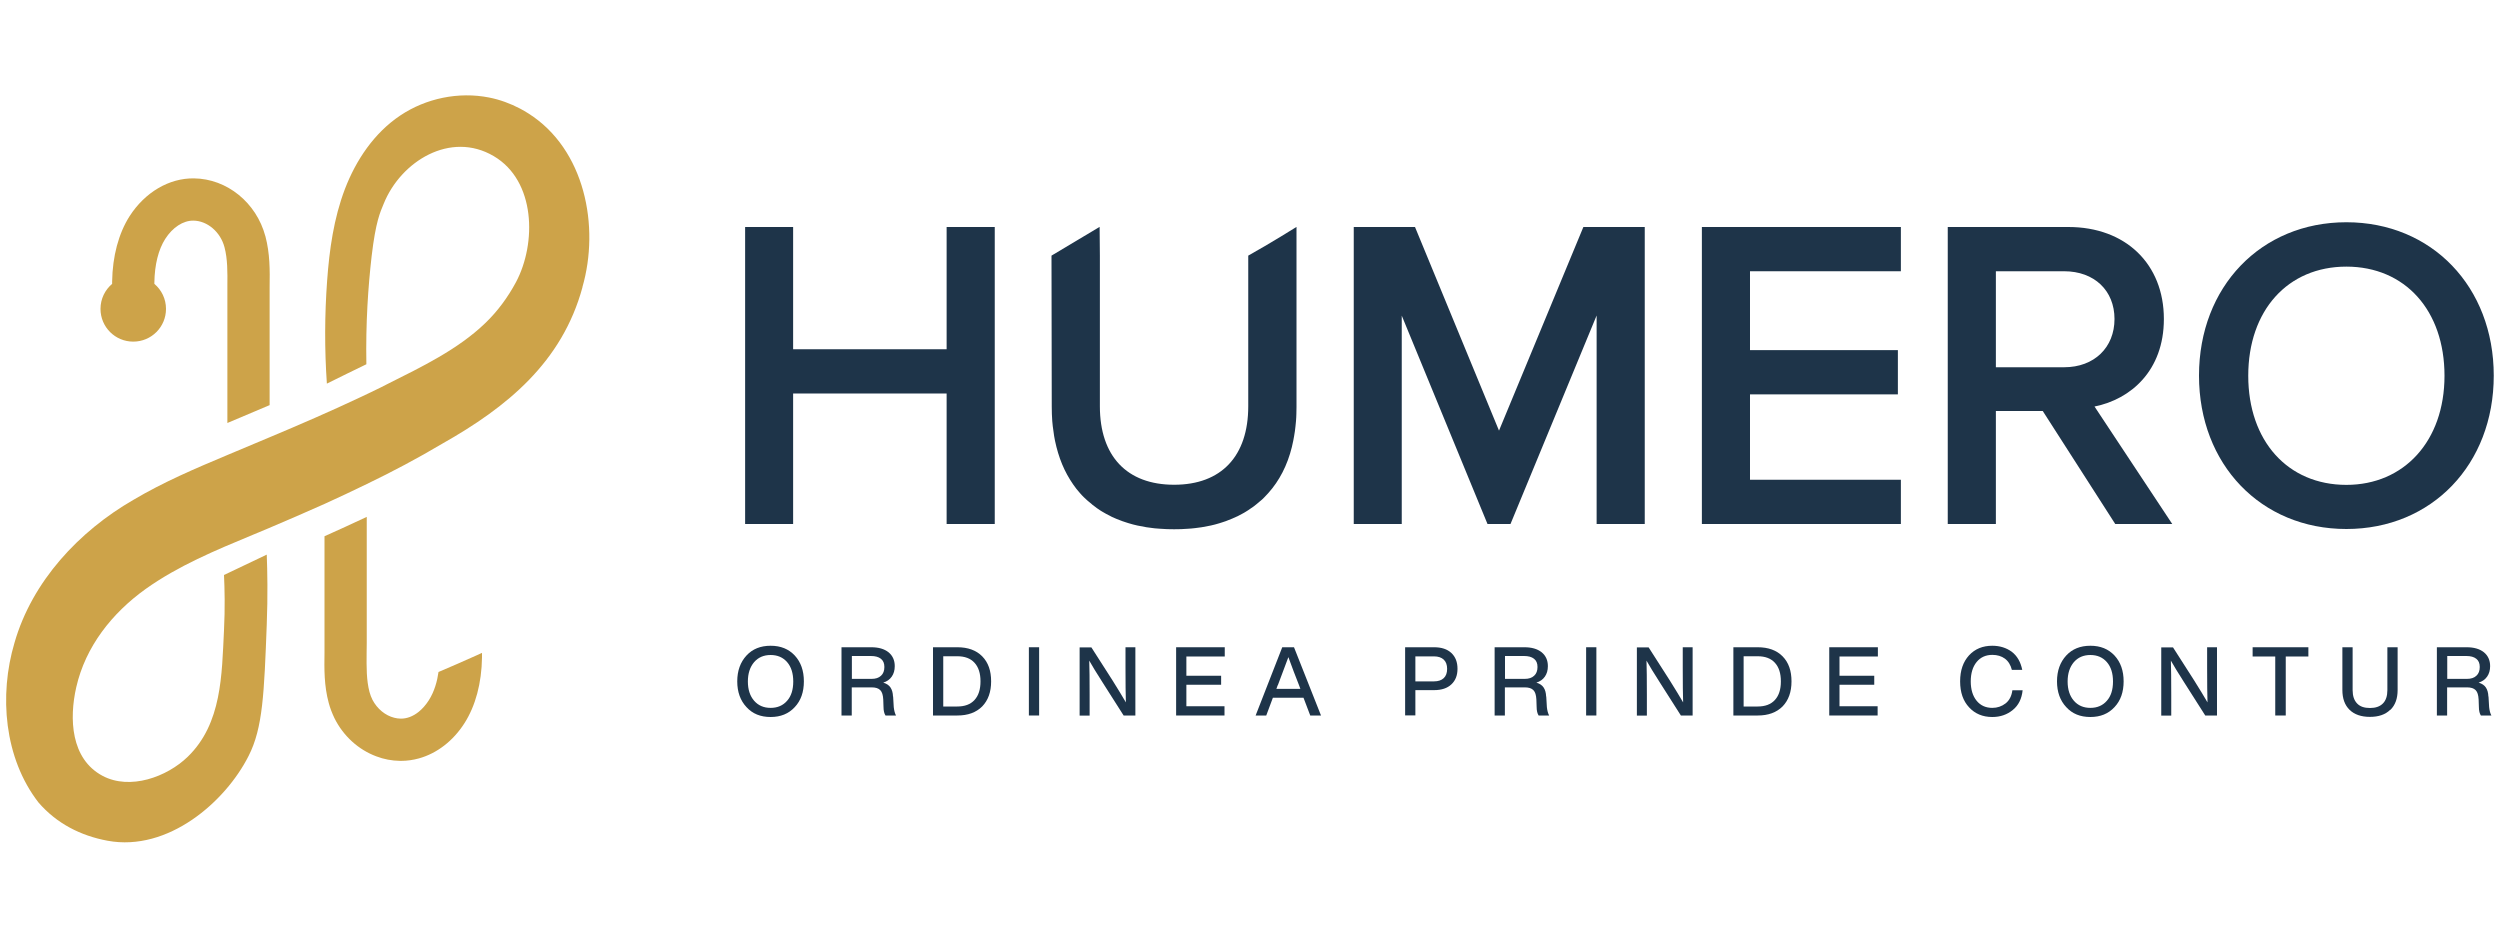 <svg viewBox="0 0 200 75" xmlns="http://www.w3.org/2000/svg" data-name="Layer 1" id="Layer_1">
  <defs>
    <style>
      .cls-1 {
        fill: #1e3449;
      }

      .cls-2 {
        fill: #cda349;
      }
    </style>
  </defs>
  <g>
    <path d="M46.6,22.97c-1.63,6.01-6.04,9.6-11.21,12.52-1.97,1.17-3.99,2.24-6.04,3.23-1.12.55-2.25,1.07-3.38,1.59-1.5.67-3,1.32-4.51,1.96-.42.18-.84.35-1.27.53-2.94,1.22-5.93,2.46-8.54,4.32-2.68,1.92-4.81,4.6-5.55,7.86-.57,2.5-.45,5.73,2.11,7.09,2.19,1.16,5.14.09,6.81-1.53,2.74-2.66,2.72-6.56,2.9-10.12.09-1.81.05-3.33,0-4.42,1.14-.54,2.28-1.09,3.42-1.63.05,1.32.09,3.26,0,5.6-.21,5.5-.31,8.26-1.45,10.5-1.86,3.69-6.45,7.68-11.28,6.79-2.15-.4-4.07-1.37-5.53-3.06-2.75-3.55-3.17-8.58-1.92-12.78,1.41-4.92,5.17-8.93,9.51-11.43,2.41-1.43,4.95-2.51,7.5-3.58.23-.1.46-.19.69-.29.88-.37,1.78-.74,2.69-1.13,2.41-1.01,4.9-2.09,7.21-3.18.59-.28,1.17-.55,1.73-.83.16-.08.32-.17.49-.25,2.75-1.38,5.65-2.77,7.84-4.88.99-.95,1.81-2.07,2.46-3.28,1.65-3.11,1.58-8.1-1.78-10.08-3.46-2.04-7.43.41-8.8,3.8-.28.68-.64,1.4-.97,4.21-.28,2.44-.48,5.35-.42,8.64-1.06.51-2.11,1.03-3.16,1.55-.19-2.74-.18-5.49.02-8.23.18-2.49.53-4.99,1.42-7.33.89-2.33,2.35-4.5,4.43-5.89,2.06-1.38,4.67-1.92,7.1-1.44.87.17,1.71.48,2.49.89.23.12.45.25.67.39,4.51,2.86,5.72,9.03,4.31,13.9Z" class="cls-2"></path>
    <path d="M38.56,52.23c-.15.07-.3.14-.46.21-1,.45-2.01.89-3.02,1.32-.1.72-.32,1.55-.78,2.27-.24.37-.51.68-.81.92-.45.36-.95.55-1.44.54-.17,0-.35-.03-.51-.07-.72-.18-1.36-.71-1.74-1.43-.1-.2-.18-.41-.24-.63-.25-.94-.24-2-.23-3.11,0-.27.01-.54.01-.81v-10.09c-1.13.53-2.26,1.05-3.38,1.55v8.54c0,.25,0,.51,0,.76-.02,1.3-.04,2.65.34,4.04.11.42.27.82.45,1.2.71,1.44,1.93,2.54,3.36,3.07.6.23,1.24.35,1.9.36h.07c.49,0,.97-.07,1.44-.2,1.43-.4,2.73-1.39,3.64-2.82.88-1.38,1.37-3.2,1.4-5.25,0-.15,0-.28,0-.37Z" class="cls-2"></path>
    <path d="M21.23,18.9c-.72-2.69-3.07-4.6-5.71-4.63-1.99-.03-3.92,1.11-5.15,3.02-.88,1.38-1.37,3.2-1.4,5.25,0,.06,0,.11,0,.17-.57.48-.93,1.2-.93,2,0,1.45,1.17,2.62,2.62,2.62s2.62-1.17,2.62-2.62c0-.8-.36-1.52-.93-2,0-.03,0-.07,0-.11.02-1.42.32-2.63.87-3.49.59-.92,1.43-1.47,2.25-1.46,1.12.01,2.17.91,2.49,2.13.25.94.24,2,.23,3.11,0,.27,0,.54,0,.81v10.14l.14-.06c1.04-.44,2.13-.9,3.24-1.37v-8.71c0-.26,0-.51,0-.77.02-1.3.03-2.64-.34-4.04Z" class="cls-2"></path>
  </g>
  <g>
    <g>
      <path d="M61.65,57.36c-.81,0-1.45-.26-1.93-.79-.49-.52-.74-1.21-.74-2.06s.25-1.54.74-2.07c.48-.52,1.12-.78,1.93-.78s1.44.26,1.93.78c.49.53.73,1.22.73,2.07s-.24,1.54-.73,2.06c-.49.53-1.13.79-1.93.79ZM61.65,56.63c.55,0,.99-.19,1.32-.57.33-.37.49-.89.49-1.54s-.16-1.17-.49-1.55c-.33-.38-.77-.57-1.32-.57s-.99.19-1.32.57c-.33.39-.5.9-.5,1.55s.17,1.16.5,1.54c.33.38.77.57,1.32.57Z" class="cls-1"></path>
      <path d="M71.45,55.72l.05.85c.03.28.09.5.18.67h-.84c-.1-.15-.16-.38-.16-.7l-.02-.58c-.02-.35-.09-.6-.24-.75s-.37-.22-.69-.22h-1.59v2.25h-.82v-5.46h2.38c.58,0,1.04.13,1.38.4.33.27.5.64.5,1.11,0,.33-.08.61-.24.84-.16.23-.39.39-.68.48.27.08.46.21.58.39.12.18.19.42.2.72ZM68.15,54.31h1.58c.32,0,.57-.08.75-.25.18-.16.27-.4.27-.7s-.09-.51-.28-.66c-.19-.15-.45-.22-.8-.22h-1.52v1.82Z" class="cls-1"></path>
      <path d="M74.64,51.78h1.95c.84,0,1.51.24,1.99.73.48.49.71,1.15.71,2s-.24,1.51-.71,2c-.49.49-1.15.73-1.99.73h-1.95v-5.46ZM75.46,56.52h1.12c.6,0,1.06-.17,1.38-.52.32-.35.48-.84.48-1.49s-.16-1.14-.48-1.49c-.32-.35-.78-.52-1.38-.52h-1.12v4.02Z" class="cls-1"></path>
      <path d="M83.13,57.24h-.82v-5.46h.82v5.46Z" class="cls-1"></path>
      <path d="M90.04,53.44v-1.66h.79v5.46h-.94l-1.68-2.64c-.49-.77-.85-1.35-1.07-1.75.02.61.03,1.52.03,2.74v1.66h-.8v-5.46h.94l1.69,2.64c.45.72.81,1.31,1.07,1.76-.02-.61-.03-1.53-.03-2.75Z" class="cls-1"></path>
      <path d="M97.98,51.78v.74h-3.07v1.54h2.78v.72h-2.78v1.72h3.05v.74h-3.87v-5.46h3.89Z" class="cls-1"></path>
      <path d="M105.69,57.24h-.87l-.54-1.42h-2.45l-.53,1.42h-.85l2.13-5.46h.94l2.16,5.46ZM102.22,54.81l-.11.3h1.92l-.11-.3c-.27-.67-.55-1.42-.85-2.24-.35.94-.63,1.69-.84,2.24Z" class="cls-1"></path>
      <path d="M112.41,51.78h2.32c.59,0,1.05.15,1.38.46.33.31.49.73.49,1.26s-.16.94-.49,1.25c-.33.31-.79.46-1.38.46h-1.5v2.02h-.82v-5.46ZM113.23,54.51h1.49c.34,0,.6-.09.78-.26.18-.17.27-.42.27-.74s-.09-.57-.27-.74c-.18-.17-.44-.26-.78-.26h-1.49v2Z" class="cls-1"></path>
      <path d="M123.7,55.72l.05.85c.03.28.09.5.18.67h-.84c-.1-.15-.16-.38-.16-.7l-.02-.58c-.02-.35-.09-.6-.24-.75s-.37-.22-.69-.22h-1.59v2.25h-.82v-5.46h2.38c.58,0,1.04.13,1.38.4.33.27.5.64.5,1.11,0,.33-.08.61-.24.84-.16.23-.39.39-.68.48.27.08.46.21.58.39.12.18.19.42.2.72ZM120.4,54.31h1.58c.32,0,.57-.08.75-.25.18-.16.27-.4.27-.7s-.09-.51-.28-.66c-.19-.15-.45-.22-.8-.22h-1.52v1.82Z" class="cls-1"></path>
      <path d="M127.71,57.24h-.82v-5.46h.82v5.46Z" class="cls-1"></path>
      <path d="M134.62,53.44v-1.66h.79v5.46h-.94l-1.68-2.64c-.49-.77-.85-1.35-1.07-1.75.02.61.03,1.52.03,2.74v1.66h-.8v-5.46h.94l1.69,2.64c.45.72.81,1.31,1.07,1.76-.02-.61-.03-1.53-.03-2.75Z" class="cls-1"></path>
      <path d="M138.67,51.78h1.95c.84,0,1.51.24,1.99.73.48.49.71,1.15.71,2s-.24,1.51-.71,2c-.49.49-1.15.73-1.99.73h-1.95v-5.46ZM139.49,56.52h1.12c.6,0,1.06-.17,1.38-.52.32-.35.48-.84.48-1.49s-.16-1.14-.48-1.49c-.32-.35-.78-.52-1.38-.52h-1.12v4.02Z" class="cls-1"></path>
      <path d="M150.23,51.78v.74h-3.07v1.54h2.78v.72h-2.78v1.72h3.05v.74h-3.87v-5.46h3.89Z" class="cls-1"></path>
      <path d="M159.38,57.36c-.76,0-1.38-.26-1.85-.77-.48-.51-.72-1.2-.72-2.08s.24-1.56.71-2.08c.48-.52,1.1-.77,1.86-.77.6,0,1.12.16,1.56.48.43.33.71.81.84,1.45h-.83c-.1-.4-.29-.7-.56-.9-.27-.2-.61-.3-1-.3-.53,0-.95.19-1.26.57-.31.38-.47.9-.47,1.55s.16,1.17.47,1.55c.31.38.73.57,1.26.57.39,0,.75-.12,1.06-.36.3-.24.48-.59.54-1.05h.82c-.07.68-.33,1.21-.79,1.58-.45.37-1,.56-1.63.56Z" class="cls-1"></path>
      <path d="M167.23,57.36c-.81,0-1.45-.26-1.93-.79-.49-.52-.74-1.21-.74-2.06s.25-1.54.74-2.07c.48-.52,1.12-.78,1.93-.78s1.44.26,1.93.78c.49.53.73,1.22.73,2.07s-.24,1.54-.73,2.06c-.49.53-1.13.79-1.93.79ZM167.23,56.63c.55,0,.99-.19,1.32-.57.33-.37.49-.89.49-1.54s-.16-1.17-.49-1.55c-.33-.38-.77-.57-1.32-.57s-.99.19-1.32.57c-.33.39-.5.9-.5,1.55s.17,1.16.5,1.54c.33.38.77.57,1.32.57Z" class="cls-1"></path>
      <path d="M176.57,53.44v-1.66h.79v5.46h-.94l-1.68-2.64c-.49-.77-.85-1.35-1.07-1.75.02.61.03,1.52.03,2.74v1.66h-.8v-5.46h.94l1.69,2.64c.45.72.81,1.31,1.07,1.76-.02-.61-.03-1.53-.03-2.75Z" class="cls-1"></path>
      <path d="M180.22,51.78h4.45v.74h-1.81v4.72h-.84v-4.72h-1.81v-.74Z" class="cls-1"></path>
      <path d="M191.21,56.79c-.39.38-.93.56-1.62.56s-1.24-.19-1.62-.56c-.39-.38-.58-.91-.58-1.59v-3.42h.82v3.43c0,.47.12.82.36,1.07s.58.36,1.03.36.79-.12,1.03-.36c.24-.24.36-.6.36-1.07v-3.43h.82v3.42c0,.68-.19,1.21-.58,1.59Z" class="cls-1"></path>
      <path d="M199.08,55.72l.05.85c.03.28.09.5.18.67h-.84c-.1-.15-.16-.38-.16-.7l-.02-.58c-.02-.35-.09-.6-.24-.75s-.37-.22-.69-.22h-1.59v2.25h-.82v-5.46h2.38c.58,0,1.04.13,1.38.4.33.27.5.64.5,1.11,0,.33-.08.61-.24.84-.16.23-.39.39-.68.48.27.08.46.21.58.39.12.18.19.42.2.72ZM195.78,54.31h1.58c.32,0,.57-.08.75-.25.18-.16.27-.4.27-.7s-.09-.51-.28-.66c-.19-.15-.45-.22-.8-.22h-1.52v1.82Z" class="cls-1"></path>
    </g>
    <polygon points="79.58 18.16 79.58 41.92 75.73 41.92 75.73 31.48 63.45 31.48 63.45 41.92 59.61 41.92 59.61 18.16 63.45 18.16 63.45 27.94 75.73 27.94 75.73 18.16 79.58 18.16" class="cls-1"></polygon>
    <polygon points="119.92 34.45 113.2 18.16 108.3 18.16 108.3 41.92 112.14 41.92 112.14 25.25 119 41.92 120.84 41.92 127.73 25.24 127.73 41.92 131.58 41.92 131.58 18.16 126.67 18.16 119.92 34.45" class="cls-1"></polygon>
    <polygon points="136.15 41.92 152.07 41.92 152.07 38.38 140 38.38 140 31.55 151.83 31.55 151.83 28.01 140 28.01 140 21.7 152.07 21.7 152.07 18.16 136.15 18.16 136.15 41.92" class="cls-1"></polygon>
    <path d="M167.57,32.52c2.88-.58,5.54-2.86,5.54-7,0-4.41-3.07-7.36-7.64-7.36h-9.65v23.76h3.85v-9.04h3.75l5.8,9.04h4.56l-6.22-9.4ZM159.67,29.38v-7.68h5.46c2.41,0,4.03,1.54,4.03,3.82s-1.62,3.86-4.03,3.86h-5.46Z" class="cls-1"></path>
    <path d="M187.71,17.78c-6.83,0-11.79,5.16-11.79,12.27s4.96,12.27,11.79,12.27,11.79-5.16,11.79-12.27-4.96-12.27-11.79-12.27ZM187.71,38.79c-4.69,0-7.85-3.51-7.85-8.73s3.15-8.73,7.85-8.73,7.85,3.51,7.85,8.73-3.23,8.73-7.85,8.73Z" class="cls-1"></path>
    <path d="M103.72,18.16v14.42c0,.18,0,.37-.01.54,0,.19-.02.38-.03.56-.01.14-.02.27-.04.41-.03.27-.06.53-.11.79-.02.13-.04.25-.07.38-.03.17-.07.33-.11.5-.36,1.46-1,2.7-1.89,3.69-.1.11-.2.22-.3.32-.05.05-.09.1-.15.15-.05.04-.09.09-.15.13-.02.02-.04.04-.06.05-.1.09-.21.18-.31.26-.1.09-.22.17-.33.25-.01.01-.03.02-.05.03-.08.06-.17.12-.26.18-.05.03-.11.07-.16.1-.1.07-.22.13-.33.19-.12.07-.24.13-.36.19-.02.01-.05.02-.07.03-.13.06-.25.12-.38.17-.01,0-.02.01-.03.01-.13.05-.26.1-.4.16-.02,0-.03.01-.05.02-.1.03-.2.07-.3.1-.07.03-.14.05-.22.07-.45.14-.92.24-1.42.32-.17.03-.35.05-.53.07-.09.01-.19.02-.29.03-.09.01-.19.02-.28.02-.36.03-.72.04-1.1.04s-.75-.01-1.11-.04c-.09,0-.18-.01-.26-.02-.1,0-.21-.02-.31-.03-.18-.02-.36-.04-.53-.07-.49-.08-.97-.18-1.42-.32-.07-.02-.15-.04-.22-.07-.1-.03-.2-.06-.3-.1-.02,0-.03-.01-.05-.02-.14-.05-.26-.1-.39-.15-.02-.01-.05-.02-.07-.03-.11-.04-.22-.09-.32-.14-.04-.02-.09-.04-.13-.07-.11-.05-.22-.11-.33-.17-.11-.06-.22-.12-.33-.19-.06-.03-.11-.06-.16-.1-.08-.05-.17-.11-.25-.17-.03-.02-.06-.04-.09-.07-.09-.06-.19-.14-.28-.21-.01,0-.02-.01-.03-.03-.1-.08-.2-.16-.3-.25-.02-.01-.04-.03-.06-.05-.1-.09-.2-.18-.29-.27-.1-.1-.21-.21-.3-.32-.2-.22-.38-.45-.55-.7-.34-.49-.64-1.03-.88-1.61-.24-.58-.43-1.21-.57-1.88-.03-.13-.05-.25-.07-.38-.04-.26-.08-.52-.11-.79-.01-.14-.03-.27-.04-.41-.01-.18-.02-.37-.03-.56s-.01-.38-.01-.58c0-4.03-.02-8.06-.02-12.09,1.28-.77,2.56-1.53,3.85-2.3,0,.77.02,1.53.02,2.3v12.05c0,3.99,2.16,6.28,5.94,6.28s5.93-2.29,5.93-6.28v-12.05c.44-.25.89-.51,1.34-.77.86-.51,1.7-1.01,2.51-1.52Z" class="cls-1"></path>
  </g>
</svg>